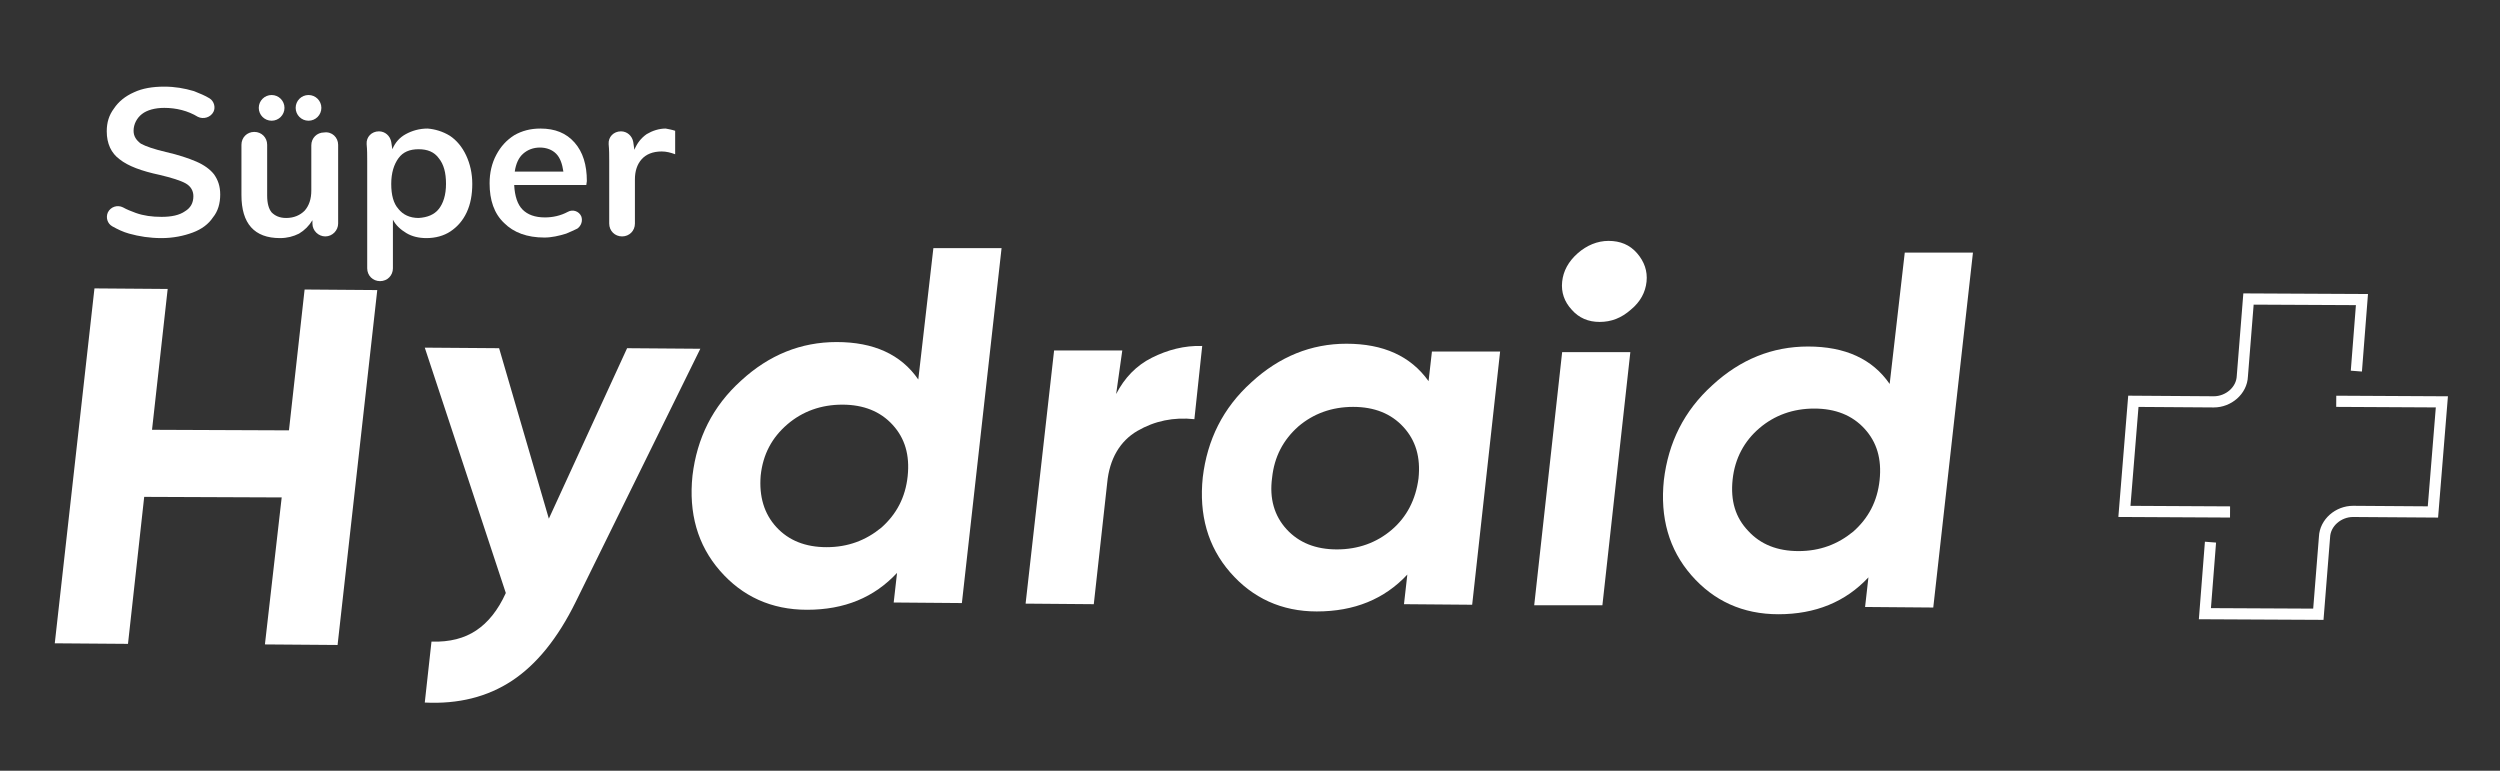 <?xml version="1.0" encoding="utf-8"?>
<!-- Generator: Adobe Illustrator 27.0.0, SVG Export Plug-In . SVG Version: 6.00 Build 0)  -->
<svg version="1.1" id="Layer_1" xmlns="http://www.w3.org/2000/svg" xmlns:xlink="http://www.w3.org/1999/xlink" x="0px" y="0px"
	 viewBox="0 0 447.3 137.9" style="enable-background:new 0 0 447.3 137.9;" xml:space="preserve">
<rect x="0" y="0" width="447.3" height="137.9" fill="#333333" stroke="none"/>
<style type="text/css">
	.st0{fill:#FFFFFF;}
	.st1{fill:none;stroke:#FFFFFF;stroke-width:2;stroke-miterlimit:10;}
</style>
<g>
	<g>
		<g>
			<g>
				<g>
					<g>
						<g>
							<path class="st0" d="M54.5,51.8l13,0.1l-7.1,63.5l-13-0.1L50.4,89l-24.6-0.1l-2.9,26.3l-13.1-0.1l7.1-63.5l13.1,0.1
								l-2.8,25.2L51.7,77L54.5,51.8z"/>
							<path class="st0" d="M112.2,62.3l13.1,0.1l-22.3,45.3c-3.2,6.5-7,11.2-11.4,14.1s-9.6,4.2-15.6,3.9l1.2-10.9
								c3.3,0.1,5.9-0.6,8-2s3.9-3.6,5.3-6.7L76,62.2l13.3,0.1l8.9,30.5L112.2,62.3z"/>
							<path class="st0" d="M167,44.4l12.2,0l-7.1,63.5l-12.2-0.1l0.6-5.3c-4.1,4.4-9.4,6.6-16.1,6.6c-6.4,0-11.6-2.4-15.6-7
								s-5.6-10.3-4.9-17c0.8-6.7,3.6-12.4,8.7-17c5-4.6,10.7-6.9,17.1-6.9c6.6,0,11.5,2.2,14.6,6.7L167,44.4z M138.9,94.3
								c2.2,2.4,5.2,3.6,9,3.6s7-1.2,9.8-3.5c2.7-2.4,4.3-5.4,4.7-9.2c0.4-3.8-0.5-6.8-2.7-9.2s-5.2-3.6-9-3.6s-7.1,1.2-9.8,3.5
								c-2.8,2.4-4.4,5.4-4.8,9.2C135.8,88.8,136.7,91.9,138.9,94.3z"/>
							<path class="st0" d="M199.7,70.5c1.5-2.9,3.6-5.1,6.4-6.5s5.8-2.2,9-2.1l-1.4,13.1c-3.7-0.4-7.1,0.3-10.2,2.1s-5,5-5.4,9.3
								l-2.4,21.7l-12.2-0.1l5.1-45.3l12.2,0L199.7,70.5z"/>
							<path class="st0" d="M256.2,62.9l12.2,0l-5,45.3l-12.2-0.1l0.6-5.3c-4.1,4.4-9.5,6.6-16.2,6.6c-6.3,0-11.5-2.4-15.5-7
								s-5.6-10.3-4.9-17c0.8-6.7,3.6-12.4,8.7-17c5-4.6,10.7-6.9,17-6.9c6.6,0,11.5,2.2,14.7,6.7L256.2,62.9z M230.2,94.7
								c2.2,2.4,5.2,3.6,9,3.6s7.1-1.2,9.8-3.5s4.3-5.4,4.8-9.2c0.4-3.8-0.5-6.8-2.7-9.2c-2.2-2.4-5.2-3.6-9-3.6s-7.1,1.2-9.8,3.5
								c-2.7,2.4-4.3,5.4-4.7,9.2C227.1,89.2,228,92.3,230.2,94.7z"/>
							<path class="st0" d="M286.2,57.6c-2,0-3.7-0.7-5-2.2c-1.3-1.4-1.9-3.1-1.7-5s1.1-3.6,2.8-5.1c1.6-1.4,3.5-2.2,5.5-2.2
								c2.1,0,3.8,0.7,5.1,2.2c1.3,1.5,1.9,3.2,1.7,5.1c-0.2,1.9-1.1,3.6-2.8,5C290.1,56.9,288.3,57.6,286.2,57.6z M274.5,108.3
								l5-45.3l12.2,0l-5,45.3L274.5,108.3z"/>
							<path class="st0" d="M340.8,45.2l12.2,0l-7.1,63.5l-12.2-0.1l0.6-5.3c-4.1,4.4-9.5,6.6-16.1,6.6c-6.4,0-11.6-2.4-15.6-7
								s-5.6-10.3-4.9-17c0.8-6.7,3.6-12.4,8.7-17c5-4.6,10.7-6.9,17.1-6.9c6.6,0,11.5,2.2,14.6,6.7L340.8,45.2z M312.8,95
								c2.2,2.4,5.2,3.6,9,3.6c3.8,0,7-1.2,9.8-3.5c2.7-2.4,4.3-5.4,4.7-9.2c0.4-3.8-0.5-6.8-2.7-9.2s-5.2-3.6-9-3.6
								c-3.8,0-7.1,1.2-9.8,3.5s-4.4,5.4-4.8,9.2C309.6,89.6,310.5,92.6,312.8,95z"/>
						</g>
						<g>
							<g>
								<path class="st1" d="M418,71.8l18.9,0.1l-1.6,19.7L421,91.5c-2.6,0-5,2-5.1,4.6l-1.1,13.8l-20.3-0.1l1-12.8"/>
								<path class="st1" d="M399,91.6l-18.9-0.1l1.6-19.7l14.4,0.1c2.6,0,5-2,5.1-4.6l1.1-13.8l20.3,0.1l-1,12.8"/>
							</g>
						</g>
					</g>
				</g>
				<g>
					<g>
						<g>
							<path class="st0" d="M23.1,41.8c-1.1-0.3-2.1-0.8-3-1.3c-0.9-0.5-1.2-1.6-0.8-2.5l0,0c0.5-1,1.7-1.4,2.7-0.9
								c0.7,0.4,1.5,0.7,2.3,1c1.4,0.5,2.9,0.7,4.6,0.7c1.8,0,3.2-0.3,4.2-1c1-0.6,1.5-1.5,1.5-2.7c0-1-0.5-1.8-1.4-2.3
								s-2.5-1-4.6-1.5c-3.3-0.7-5.7-1.6-7.2-2.8c-1.5-1.1-2.3-2.8-2.3-5c0-1.6,0.4-2.9,1.3-4.1c0.8-1.2,2-2.2,3.6-2.9
								c1.5-0.7,3.3-1,5.4-1c1.9,0,3.6,0.3,5.3,0.8c1,0.4,2,0.8,2.8,1.3c0.8,0.5,1.1,1.6,0.7,2.4v0c-0.5,1-1.8,1.4-2.8,0.9
								c-1.8-1.1-3.9-1.6-6-1.6c-1.7,0-3.1,0.4-4,1.1c-0.9,0.7-1.5,1.8-1.5,3c0,1,0.5,1.7,1.3,2.3c0.9,0.5,2.4,1,4.5,1.5
								c2.2,0.5,4,1.1,5.4,1.7c1.4,0.6,2.5,1.4,3.2,2.3c0.7,1,1.1,2.1,1.1,3.6c0,1.6-0.4,3-1.3,4.1c-0.8,1.2-2,2.1-3.6,2.7
								c-1.6,0.6-3.5,1-5.6,1C26.8,42.6,24.9,42.3,23.1,41.8z"/>
						</g>
						<g>
							<path class="st0" d="M60.5,25.9V40c0,1.2-1,2.3-2.3,2.3l0,0c-1.2,0-2.3-1-2.3-2.3v-0.6c-0.6,1-1.4,1.8-2.4,2.4
								c-1,0.5-2.1,0.8-3.4,0.8c-4.6,0-6.9-2.6-6.9-7.7v-9c0-1.3,1-2.3,2.3-2.3l0,0c1.3,0,2.3,1,2.3,2.3v9.1c0,1.4,0.3,2.4,0.8,3
								c0.6,0.6,1.4,1,2.6,1c1.4,0,2.5-0.5,3.3-1.3c0.8-0.9,1.2-2.1,1.2-3.6v-8.1c0-1.3,1-2.3,2.3-2.3l0,0
								C59.4,23.5,60.5,24.6,60.5,25.9z"/>
						</g>
						<g>
							<path class="st0" d="M80.5,24.3c1.2,0.8,2.2,2,2.9,3.5c0.7,1.5,1.1,3.2,1.1,5.1s-0.3,3.6-1,5.1c-0.7,1.5-1.7,2.6-2.9,3.4
								s-2.7,1.2-4.3,1.2c-1.4,0-2.6-0.3-3.6-0.9s-1.9-1.4-2.4-2.4V48c0,1.3-1,2.3-2.3,2.3l0,0c-1.3,0-2.3-1-2.3-2.3V28.8
								c0-1,0-2-0.1-3c-0.1-1.3,0.9-2.3,2.2-2.3l0,0c1.1,0,2,0.8,2.2,1.9l0.2,1.3c0.5-1.2,1.3-2.1,2.4-2.7c1.1-0.6,2.4-1,3.9-1
								C77.8,23.1,79.2,23.5,80.5,24.3z M78.5,37.4c0.8-1,1.3-2.5,1.3-4.5c0-2-0.4-3.5-1.3-4.6c-0.8-1.1-2-1.6-3.6-1.6
								c-1.6,0-2.8,0.5-3.6,1.6s-1.3,2.6-1.3,4.6c0,2,0.4,3.5,1.3,4.5c0.8,1,2,1.6,3.6,1.6C76.5,38.9,77.7,38.4,78.5,37.4z"/>
						</g>
						<g>
							<path class="st0" d="M104.9,33.1H92c0.1,2,0.6,3.5,1.5,4.4s2.2,1.4,4,1.4c1.4,0,2.8-0.3,4.1-1c0.9-0.5,2-0.1,2.4,0.8l0,0
								c0.3,0.8,0,1.7-0.7,2.2c-0.6,0.3-1.3,0.6-2,0.9c-1.3,0.4-2.6,0.7-3.9,0.7c-3.1,0-5.5-0.9-7.2-2.6c-1.8-1.7-2.6-4.1-2.6-7.1
								c0-1.9,0.4-3.6,1.2-5.1c0.8-1.5,1.8-2.6,3.2-3.5c1.4-0.8,2.9-1.2,4.7-1.2c2.6,0,4.6,0.8,6.1,2.5s2.2,4,2.2,6.9L104.9,33.1
								L104.9,33.1z M93.6,27.5c-0.8,0.7-1.3,1.8-1.5,3.2h8.7c-0.2-1.4-0.6-2.5-1.3-3.2c-0.7-0.7-1.7-1.1-2.9-1.1
								C95.4,26.4,94.4,26.8,93.6,27.5z"/>
						</g>
						<g>
							<path class="st0" d="M120.8,23.4l0,4.2c-0.8-0.3-1.6-0.5-2.4-0.5c-1.6,0-2.8,0.5-3.6,1.4s-1.2,2.1-1.2,3.6V40
								c0,1.3-1,2.3-2.3,2.3l0,0c-1.3,0-2.3-1-2.3-2.3V28.8c0-1,0-2-0.1-3c-0.1-1.3,0.9-2.3,2.2-2.3l0,0c1.1,0,2,0.8,2.2,1.9
								l0.2,1.4c0.5-1.2,1.2-2.1,2.2-2.8c1-0.6,2.2-1,3.4-1C119.6,23.1,120.2,23.2,120.8,23.4z"/>
						</g>
					</g>
					<g>
						<circle class="st0" cx="48.6" cy="19.3" r="2.3"/>
					</g>
					<g>
						<circle class="st0" cx="55.2" cy="19.3" r="2.3"/>
					</g>
				</g>
			</g>
		</g>
	</g>
</g>
</svg>
